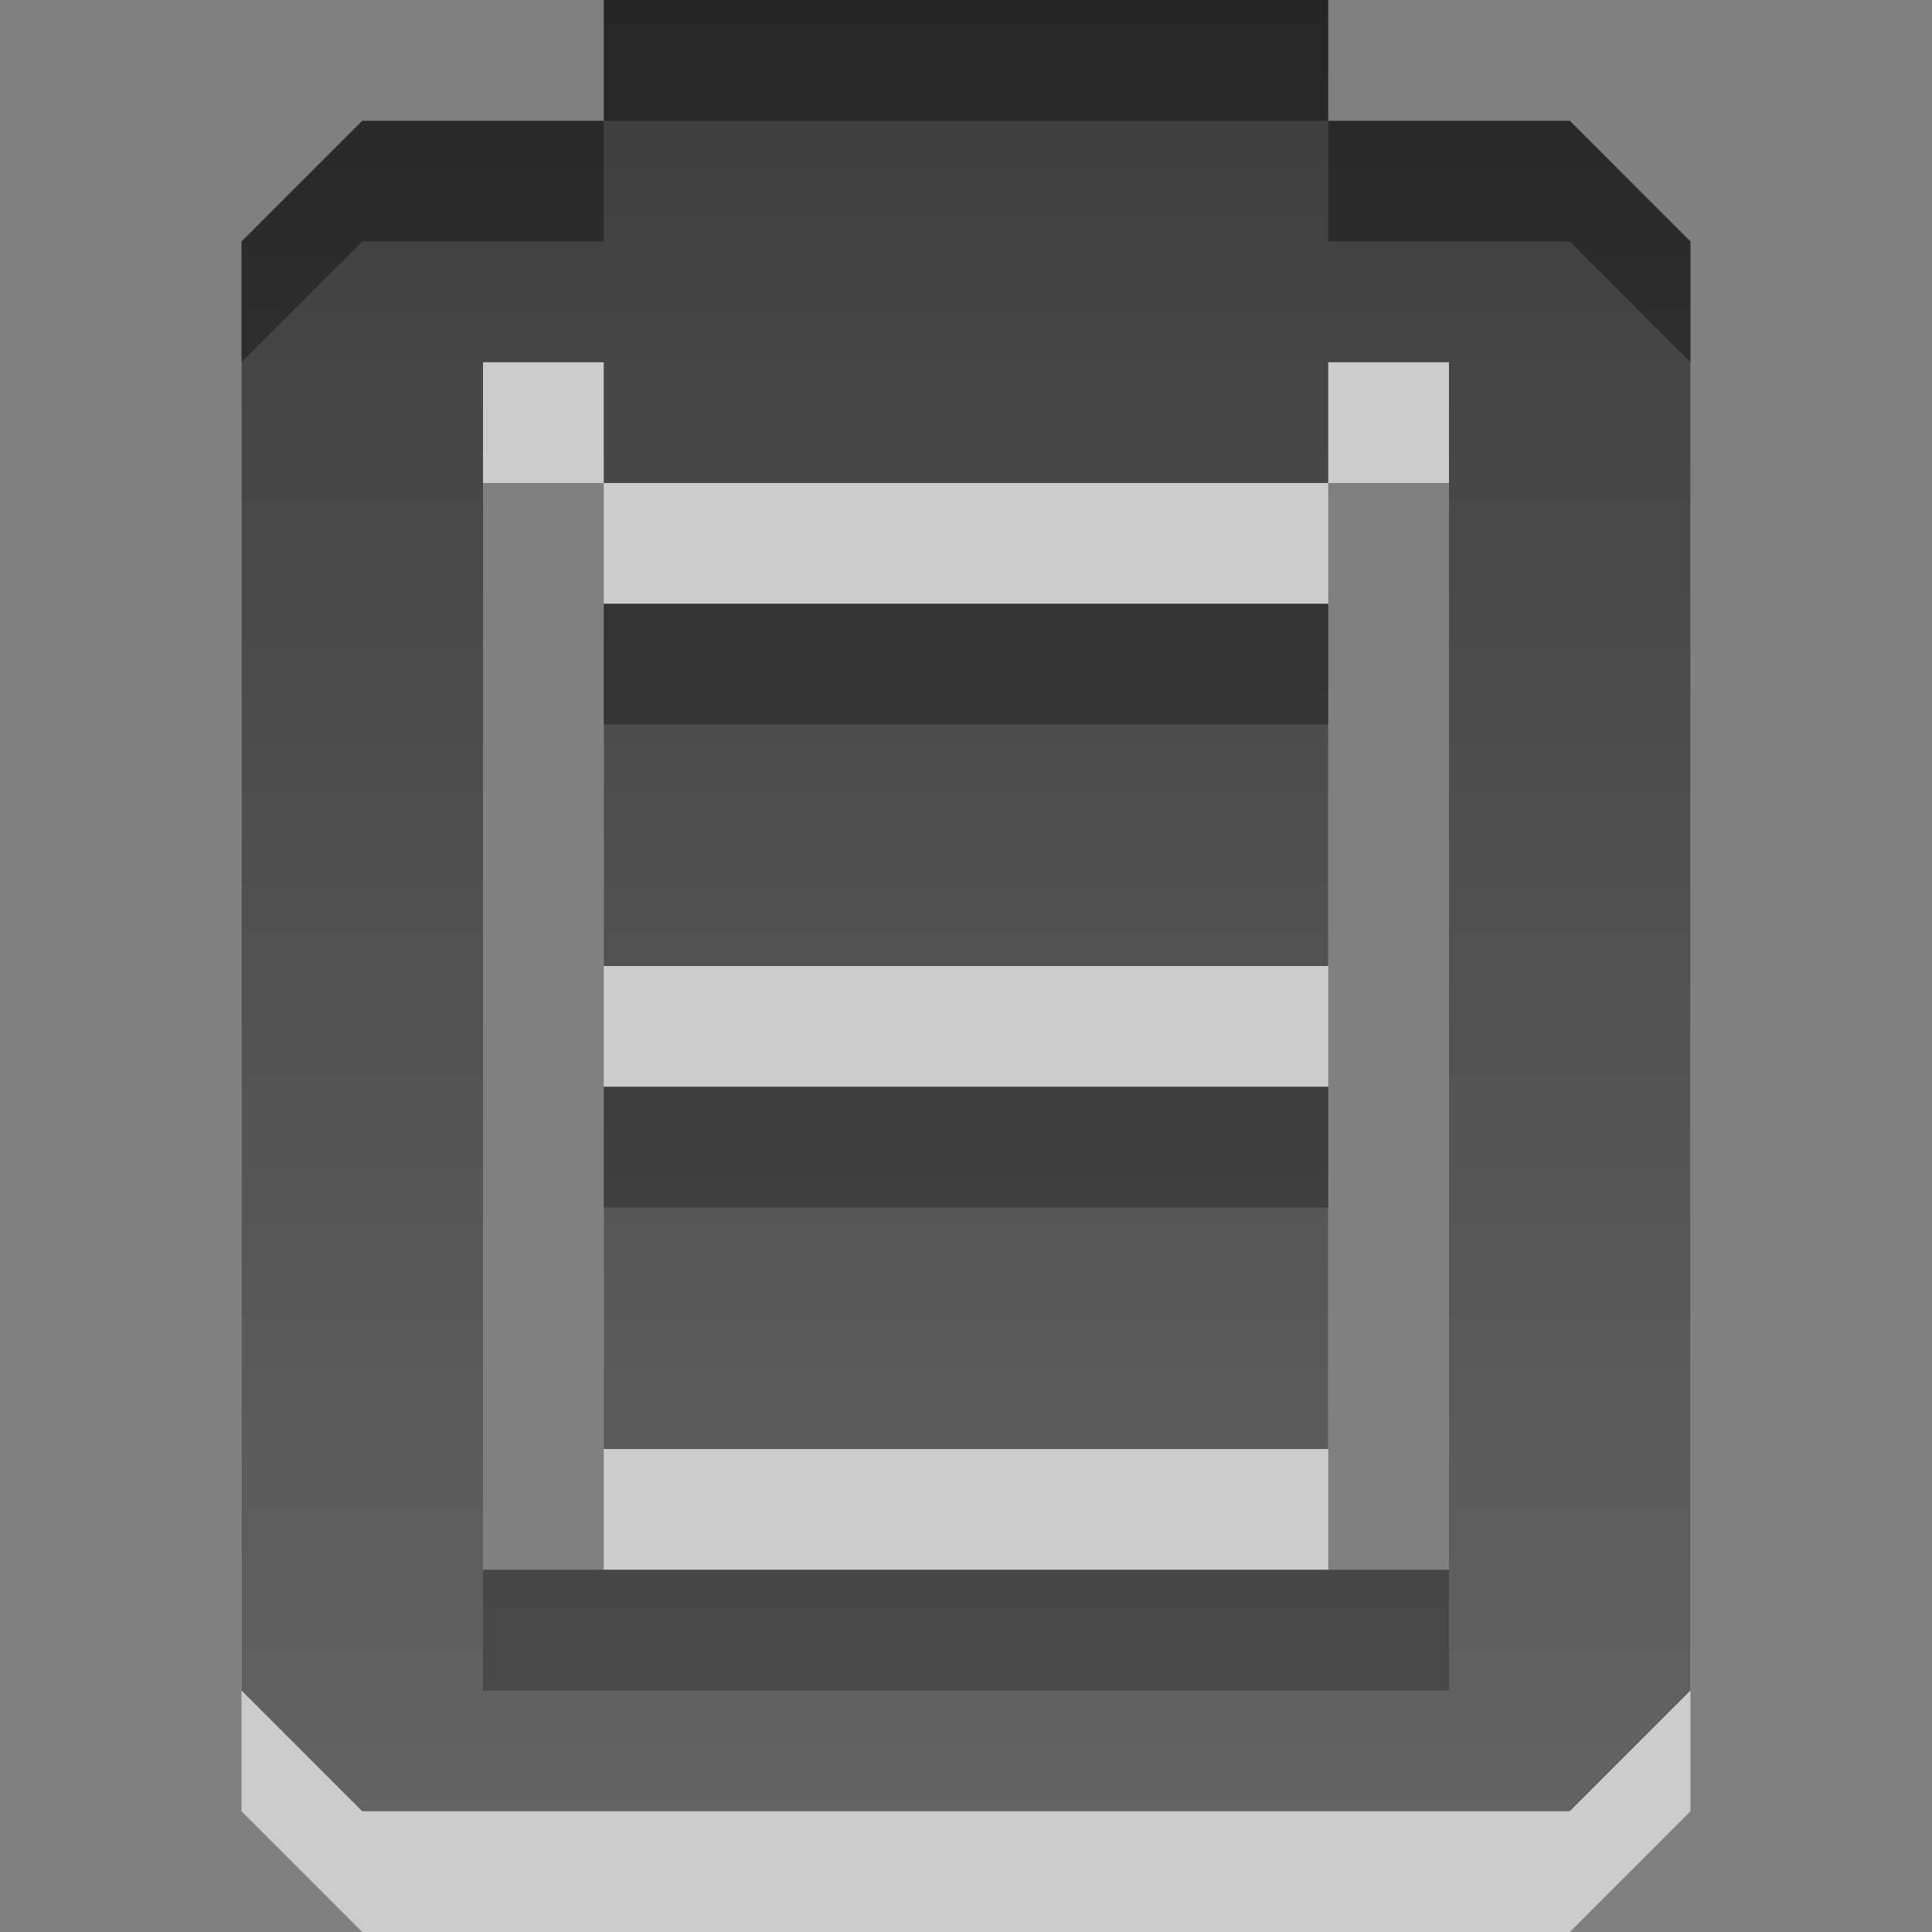 <?xml version="1.0" encoding="UTF-8" standalone="no"?>
<!-- Created with Inkscape (http://www.inkscape.org/) -->

<svg xmlns:dc="http://purl.org/dc/elements/1.1/" xmlns:cc="http://creativecommons.org/ns#" xmlns:rdf="http://www.w3.org/1999/02/22-rdf-syntax-ns#" xmlns:svg="http://www.w3.org/2000/svg" xmlns="http://www.w3.org/2000/svg" xmlns:xlink="http://www.w3.org/1999/xlink" xmlns:sodipodi="http://sodipodi.sourceforge.net/DTD/sodipodi-0.dtd" xmlns:inkscape="http://www.inkscape.org/namespaces/inkscape" width="16" height="16" id="svg3330" version="1.1" inkscape:version="0.48.4 r9939" sodipodi:docname="edit-paste.svg">
  <rect width="100%" height="100%" fill="#808080" stroke="none"/>
  <defs id="defs3332">
    <linearGradient y2="11.024" y1="3.007" x2="0" id="linearGradient1022-8-8-3-0-2-53" gradientUnits="userSpaceOnUse">
      <stop id="stop3001-0-9-4-1-7" offset="0" />
      <stop id="stop3003-5-6-6-1-81" stop-color="#363636" offset="1" />
    </linearGradient>
    <linearGradient y2="19.976" x2="-2.549" y1="8.407" x1="-2.549" gradientTransform="matrix(1.12,0,0,1.006,66.017,59.496)" gradientUnits="userSpaceOnUse" id="linearGradient3971" xlink:href="#linearGradient1022-8-8-3-0-2-53" inkscape:collect="always" />
    <linearGradient y2="11.024" y1="3.007" x2="0" id="linearGradient1022-8-8-3-0-2-12" gradientUnits="userSpaceOnUse">
      <stop id="stop3001-0-9-4-1-4" offset="0" />
      <stop id="stop3003-5-6-6-1-51" stop-color="#363636" offset="1" />
    </linearGradient>
    <linearGradient y2="23.447" x2="214.272" y1="8.544" x1="214.272" gradientTransform="matrix(1.12,0,0,1.006,-233.983,-8.599)" gradientUnits="userSpaceOnUse" id="linearGradient3574" xlink:href="#linearGradient1022-8-8-3-0-2-12" inkscape:collect="always" />
  </defs>
  <sodipodi:namedview id="base" pagecolor="#ffffff" bordercolor="#666666" borderopacity="1.0" inkscape:pageopacity="0.0" inkscape:pageshadow="2" inkscape:zoom="17.67767" inkscape:cx="8" inkscape:cy="8.1697056" inkscape:document-units="px" inkscape:current-layer="capa1" showgrid="true" inkscape:showpageshadow="false" inkscape:window-width="1280" inkscape:window-height="976" inkscape:window-x="0" inkscape:window-y="24" inkscape:window-maximized="1" inkscape:snap-page="true" inkscape:snap-center="true" inkscape:snap-object-midpoints="true">
    <inkscape:grid type="xygrid" id="grid2990" />
  </sodipodi:namedview>
  <g inkscape:label="Capa 1" inkscape:groupmode="layer" id="capa1" transform="translate(0,-1036.362)">
    <g id="g3284">
      <rect y="1036.362" x="0" height="16" width="16" id="rect3278" style="opacity:0.6;color:black;fill:none;stroke:none;stroke-width:1;marker:none;visibility:visible;display:inline;overflow:visible;enable-background:accumulate" />
      <path id="path3280" d="m 5,1037.362 0,1 -2,0 -1,1 0,12 1,1 10,0 1,-1 0,-12 -1,-1 -2,0 0,-1 -6,0 z m -1,3 1,0 0,1 6,0 0,-1 1,0 0,10 -8,0 0,-10 z m 1,2 0,3 6,0 0,-3 -6,0 z m 0,4 0,3 6,0 0,-3 -6,0 z" style="opacity:0.6;color:black;fill:white;fill-opacity:1;fill-rule:nonzero;stroke:none;stroke-width:1;marker:none;visibility:visible;display:inline;overflow:visible;enable-background:accumulate" inkscape:connector-curvature="0" />
      <path style="opacity:0.7;color:black;fill:url(#linearGradient3574);fill-opacity:1;fill-rule:nonzero;stroke:none;stroke-width:1;marker:none;visibility:visible;display:inline;overflow:visible;enable-background:accumulate" d="M 5,0 5,1 3,1 2,2 2,14 3,15 13,15 14,14 14,2 13,1 11,1 11,0 5,0 z m -1,3 1,0 0,1 6,0 0,-1 1,0 0,10 -8,0 0,-10 z m 1,2 0,3 6,0 0,-3 -6,0 z m 0,4 0,3 6,0 0,-3 -6,0 z" id="path3282" transform="translate(0,1036.362)" inkscape:connector-curvature="0" />
    </g>
  </g>
</svg>
